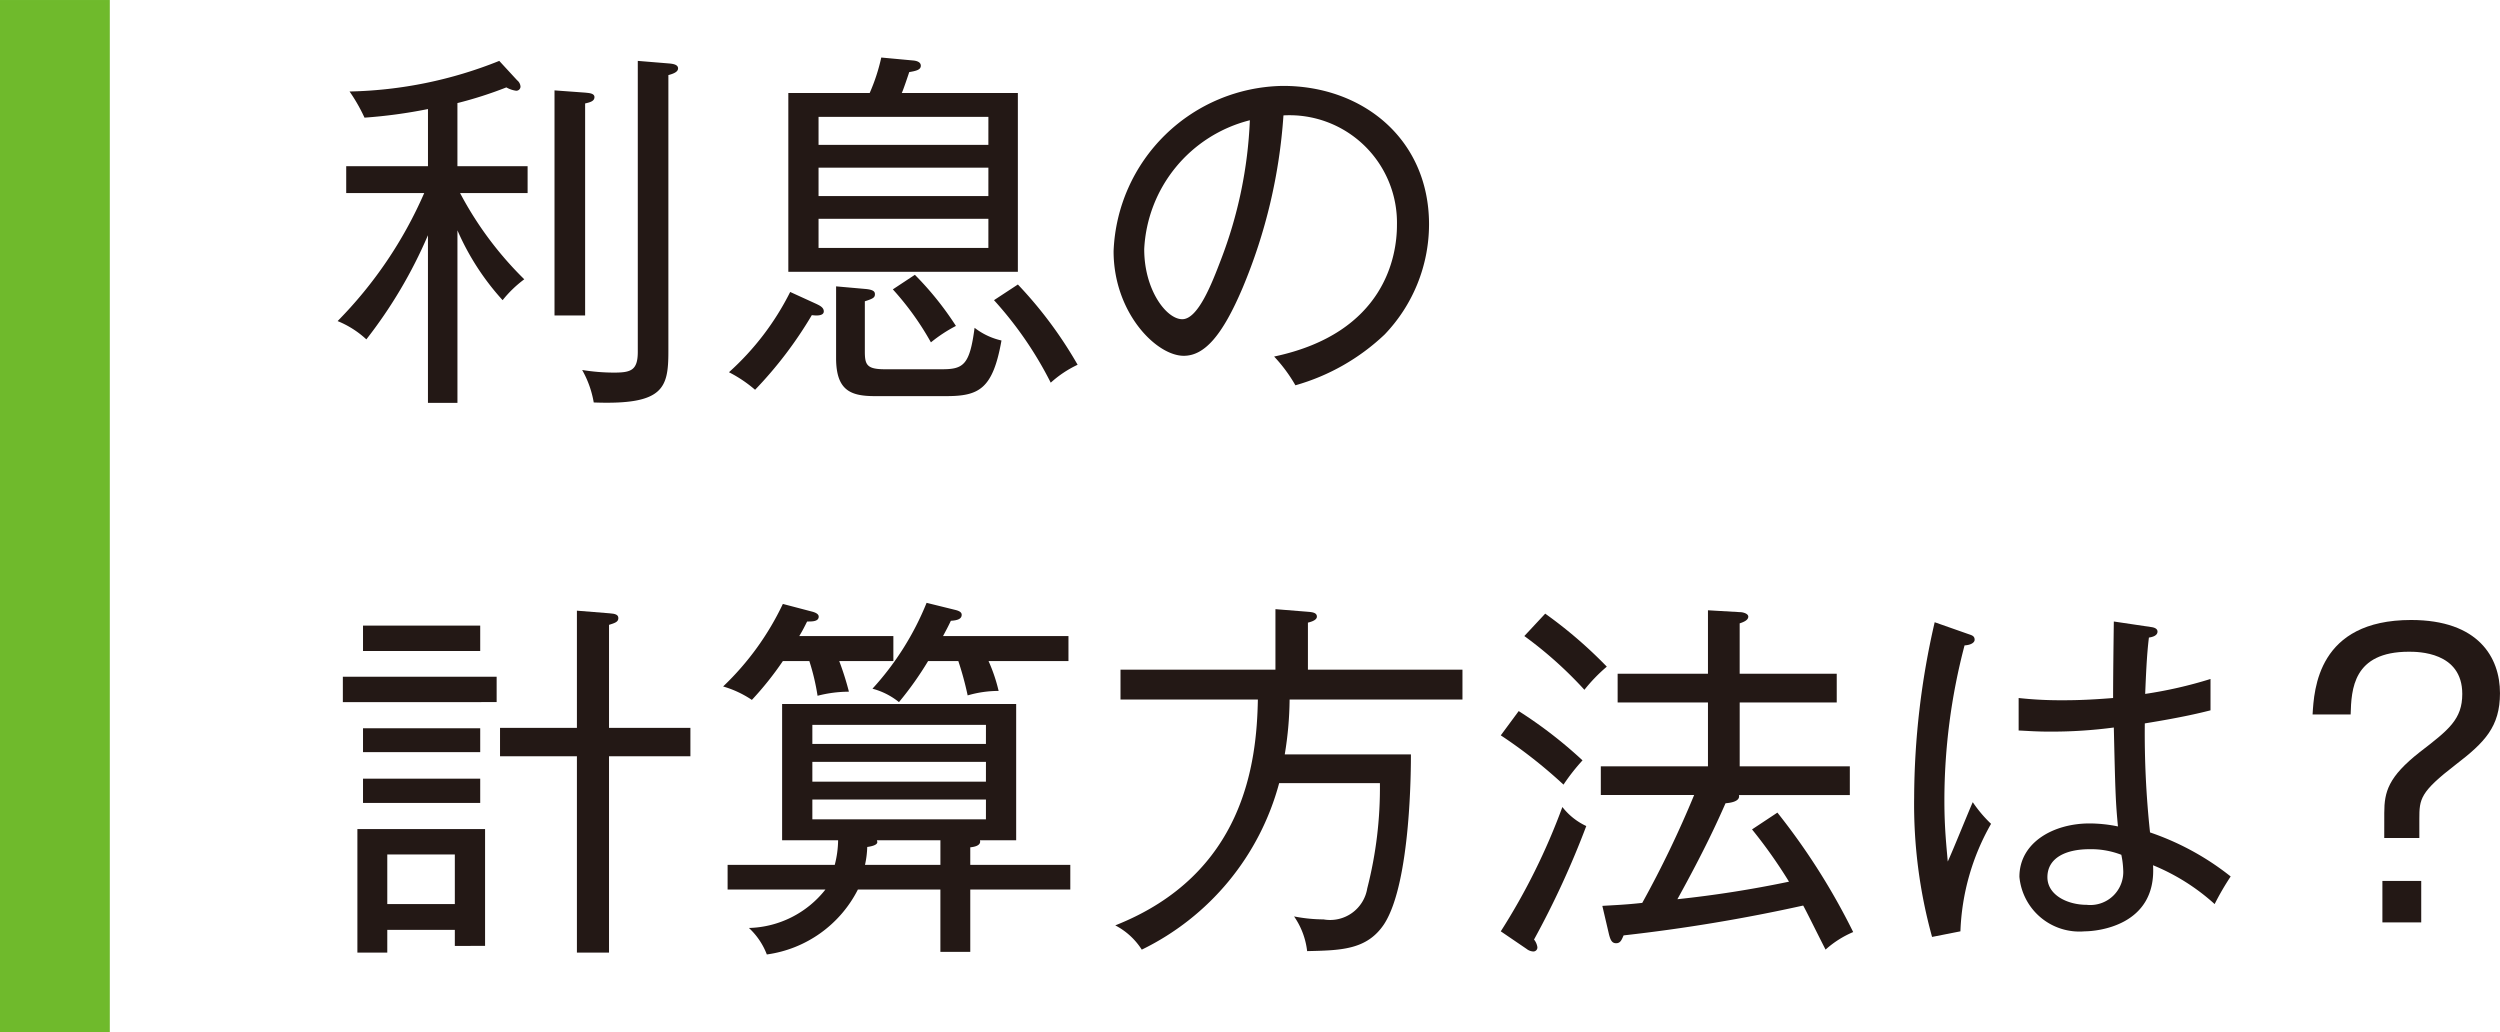 <svg xmlns="http://www.w3.org/2000/svg" width="40.16mm" height="16.581mm" viewBox="0 0 113.839 47">
  <defs>
    <style>
      .cls-1 {
        fill: #231815;
      }

      .cls-2 {
        fill: #6fba2c;
      }
    </style>
  </defs>
  <title>sidemenu_qa_04</title>
  <g id="レイヤー_2" data-name="レイヤー 2">
    <g id="レイヤー_1-2" data-name="レイヤー 1">
      <g>
        <g>
          <path class="cls-1" d="M20.83,18.343H19.487V10.711a21.335,21.335,0,0,1-2.805,4.742,4.309,4.309,0,0,0-1.309-.833A19.219,19.219,0,0,0,19.317,8.79H15.765V7.566h3.723V4.965a22.863,22.863,0,0,1-2.89.392A7.777,7.777,0,0,0,15.918,4.166a19.297,19.297,0,0,0,6.816-1.394l.815.884a.403.403,0,0,1,.153.289.192.192,0,0,1-.204.186,1.238,1.238,0,0,1-.441-.152,18.118,18.118,0,0,1-2.228.714V7.566h3.196V8.79H20.949a15.916,15.916,0,0,0,2.924,3.927,5.281,5.281,0,0,0-.986.951,11.587,11.587,0,0,1-2.057-3.179Zm5.814-14.126c.137.018.425.018.425.204,0,.188-.203.238-.425.289v9.655H25.25V4.115ZM30.502,2.892c.153.017.374.051.374.221,0,.153-.186.238-.441.306V15.997c0,1.683-.221,2.448-3.399,2.329a4.536,4.536,0,0,0-.527-1.479,9.153,9.153,0,0,0,1.445.119c.781,0,1.088-.102,1.088-.952V2.772Z"/>
          <path class="cls-1" d="M36.967,14.349a18.381,18.381,0,0,1-2.584,3.399,6.012,6.012,0,0,0-1.189-.799,12.327,12.327,0,0,0,2.788-3.655l1.19.544c.136.068.34.153.34.341C37.511,14.416,37.086,14.365,36.967,14.349Zm-1.07-1.972V4.234h3.705a8.559,8.559,0,0,0,.527-1.615l1.478.137c.136.017.323.067.323.237,0,.188-.221.238-.527.289-.051.153-.272.816-.34.952h5.286v8.143Zm9.11-7.055H37.273V6.597h7.733Zm0,2.312H37.273v1.292h7.733Zm0,2.329H37.273V11.289h7.733Zm-1.921,8.074H39.84c-1.105,0-1.768-.255-1.768-1.734V13.039l1.343.119c.356.034.425.119.425.238,0,.153-.085.204-.459.323V15.997c0,.612.085.817.918.817h2.584c.985,0,1.274-.188,1.495-1.888a3.121,3.121,0,0,0,1.225.578C45.211,17.714,44.582,18.037,43.086,18.037Zm-.696-2.448a12.94,12.94,0,0,0-1.734-2.413l1.003-.663a14.206,14.206,0,0,1,1.87,2.328A6.62,6.62,0,0,0,42.39,15.589Zm5.456,1.836a16.864,16.864,0,0,0-2.584-3.757l1.088-.714a19.016,19.016,0,0,1,2.72,3.655A4.96,4.96,0,0,0,47.846,17.425Z"/>
          <path class="cls-1" d="M63.049,15.232a9.768,9.768,0,0,1-4.062,2.312,6.916,6.916,0,0,0-.969-1.309c5.065-1.071,5.593-4.606,5.593-5.983a4.895,4.895,0,0,0-5.168-4.998,24.514,24.514,0,0,1-1.853,7.837c-.935,2.209-1.751,3.11-2.686,3.11-1.258,0-3.196-1.972-3.196-4.76a7.829,7.829,0,0,1,7.718-7.53c3.638,0,6.646,2.431,6.646,6.307A7.26,7.26,0,0,1,63.049,15.232Zm-10.946-3.876c0,1.836,1.003,3.179,1.733,3.179.714,0,1.343-1.615,1.751-2.686a19.938,19.938,0,0,0,1.326-6.374A6.374,6.374,0,0,0,52.102,11.356Z"/>
          <path class="cls-1" d="M15.612,31.971V30.815h7.003v1.155Zm5.099,11.101v-.732H17.635v1.037H16.274V37.75h5.814v5.321ZM16.53,29.643V28.486h5.337v1.156Zm0,4.606V33.161h5.337V34.249Zm0,2.312V35.456h5.337v1.105Zm4.181,2.346H17.635V41.167h3.076Zm7.021-4.471v8.941H26.27V34.435H22.769v-1.292h3.501V27.807l1.48.119c.272.017.407.067.407.221,0,.17-.152.221-.425.306v4.691h3.706v1.292Z"/>
          <path class="cls-1" d="M38.215,30.102a13.083,13.083,0,0,1,.441,1.394,5.734,5.734,0,0,0-1.428.186,10.227,10.227,0,0,0-.374-1.58H35.648a14.531,14.531,0,0,1-1.411,1.768,4.71,4.71,0,0,0-1.309-.612A12.686,12.686,0,0,0,35.648,27.5l1.359.357c.17.051.273.119.273.221,0,.238-.341.222-.527.222-.136.272-.204.407-.357.662h4.284v1.14Zm5.967,10.402v2.839H42.821V40.504H39.065a5.488,5.488,0,0,1-4.147,2.958,3.202,3.202,0,0,0-.815-1.207,4.576,4.576,0,0,0,3.484-1.751H33.132V39.382h4.879a4.668,4.668,0,0,0,.153-1.121H35.614V32.056H46.272v6.205H44.623c.068.255-.289.306-.441.322v.799h4.555v1.122Zm.714-7.496H36.991v.867h7.904Zm0,1.683H36.991v.901h7.904Zm0,1.717H36.991v.901h7.904Zm-2.074,1.853H39.932a.725.725,0,0,1,.017.085c0,.152-.34.204-.459.221a4.211,4.211,0,0,1-.102.815h3.434Zm2.192-8.159a7.436,7.436,0,0,1,.459,1.359,5.024,5.024,0,0,0-1.41.204,14.38,14.38,0,0,0-.425-1.563h-1.377a15.088,15.088,0,0,1-1.326,1.869,3.227,3.227,0,0,0-1.207-.611,12.982,12.982,0,0,0,2.465-3.91l1.309.323c.204.051.289.119.289.221,0,.188-.186.255-.493.273-.136.289-.221.441-.356.696h5.711v1.14Z"/>
          <path class="cls-1" d="M64.247,34.351c0,.425.018,5.831-1.224,7.734-.782,1.173-1.972,1.19-3.502,1.224a3.457,3.457,0,0,0-.595-1.58,7.1,7.1,0,0,0,1.343.136,1.712,1.712,0,0,0,1.989-1.411,18.401,18.401,0,0,0,.577-4.794H58.247a11.835,11.835,0,0,1-6.256,7.582,3.149,3.149,0,0,0-1.207-1.105c5.882-2.328,6.442-7.411,6.494-10.284H51.023V30.492h7.055V27.738l1.479.119c.186.017.408.034.408.221,0,.137-.188.222-.408.273v2.142h7.037v1.359H58.723a15.944,15.944,0,0,1-.221,2.499Z"/>
          <path class="cls-1" d="M69.155,32.379a20.209,20.209,0,0,1,2.906,2.244,9.139,9.139,0,0,0-.866,1.105,22.388,22.388,0,0,0-2.856-2.244Zm-.816,10.029a29.237,29.237,0,0,0,2.805-5.661,2.962,2.962,0,0,0,1.088.867,40.425,40.425,0,0,1-2.379,5.168.723.723,0,0,1,.152.34.183.183,0,0,1-.186.204.541.541,0,0,1-.307-.119Zm2.023-14.466a20.371,20.371,0,0,1,2.805,2.414,7.439,7.439,0,0,0-1.02,1.054,18.181,18.181,0,0,0-2.736-2.448Zm13.275,2.736v1.31H79.218v2.906h5.015v1.309H79.185c.067.307-.426.357-.612.374-.391.885-.952,2.125-2.192,4.369a51.129,51.129,0,0,0,5.082-.799,22.315,22.315,0,0,0-1.683-2.38l1.155-.765a30.262,30.262,0,0,1,3.451,5.439,4.497,4.497,0,0,0-1.258.799c-.34-.663-.935-1.87-1.02-2.006a77.549,77.549,0,0,1-8.176,1.359c-.085.188-.136.357-.34.357-.188,0-.255-.136-.323-.392l-.306-1.309c.544-.034,1.054-.051,1.818-.136a47.362,47.362,0,0,0,2.363-4.913h-4.25V34.895h4.879V31.988H73.66V30.679h4.113V27.789l1.462.085c.136,0,.374.068.374.204,0,.17-.238.255-.392.307v2.294Z"/>
          <path class="cls-1" d="M89.269,42.408l-1.291.255a22.678,22.678,0,0,1-.816-6.357,35.902,35.902,0,0,1,.935-7.973l1.547.544c.153.052.272.085.272.255,0,.119-.153.238-.459.256a27.752,27.752,0,0,0-.918,7.088c0,1.258.102,2.125.153,2.754.203-.425.969-2.329,1.139-2.703a5.924,5.924,0,0,0,.833.986A10.623,10.623,0,0,0,89.269,42.408Zm11.576-1.241A9.575,9.575,0,0,0,98.04,39.399c.17,2.787-2.6,3.009-3.11,3.009a2.744,2.744,0,0,1-2.975-2.482c0-1.563,1.547-2.431,3.195-2.431a6.517,6.517,0,0,1,1.292.137c-.103-1.105-.119-1.445-.188-4.505a21.45,21.45,0,0,1-2.94.187c-.595,0-.985-.033-1.394-.051V31.784a17.521,17.521,0,0,0,1.938.102c.425,0,1.105,0,2.363-.102,0-.867.017-2.278.033-3.484l1.717.255c.119.017.272.067.272.204,0,.203-.272.255-.391.272-.102.816-.137,1.802-.17,2.566a19.627,19.627,0,0,0,2.975-.68v1.428c-.408.102-1.207.307-2.992.595a42.285,42.285,0,0,0,.238,4.964,12.23,12.23,0,0,1,3.672,2.006A12.176,12.176,0,0,0,100.845,41.167Zm-4.249-2.244a3.821,3.821,0,0,0-1.445-.255c-1.105,0-1.921.408-1.921,1.275,0,.816.918,1.258,1.785,1.258a1.502,1.502,0,0,0,1.666-1.598A3.903,3.903,0,0,0,96.596,38.923Z"/>
          <path class="cls-1" d="M108.569,37.02c0-.969.187-1.648,1.614-2.771,1.326-1.02,1.938-1.496,1.938-2.652,0-1.921-2.023-1.921-2.431-1.921-2.55,0-2.618,1.717-2.652,2.856h-1.733c.067-1.14.237-4.301,4.487-4.301,3.059,0,4.046,1.7,4.046,3.332,0,1.529-.697,2.243-2.006,3.246-1.632,1.258-1.666,1.565-1.666,2.482v.867h-1.598ZM110.252,42h-1.768V40.113h1.768Z"/>
        </g>
        <rect class="cls-2" width="5" height="47"/>
      </g>
    </g>
  </g>
</svg>
